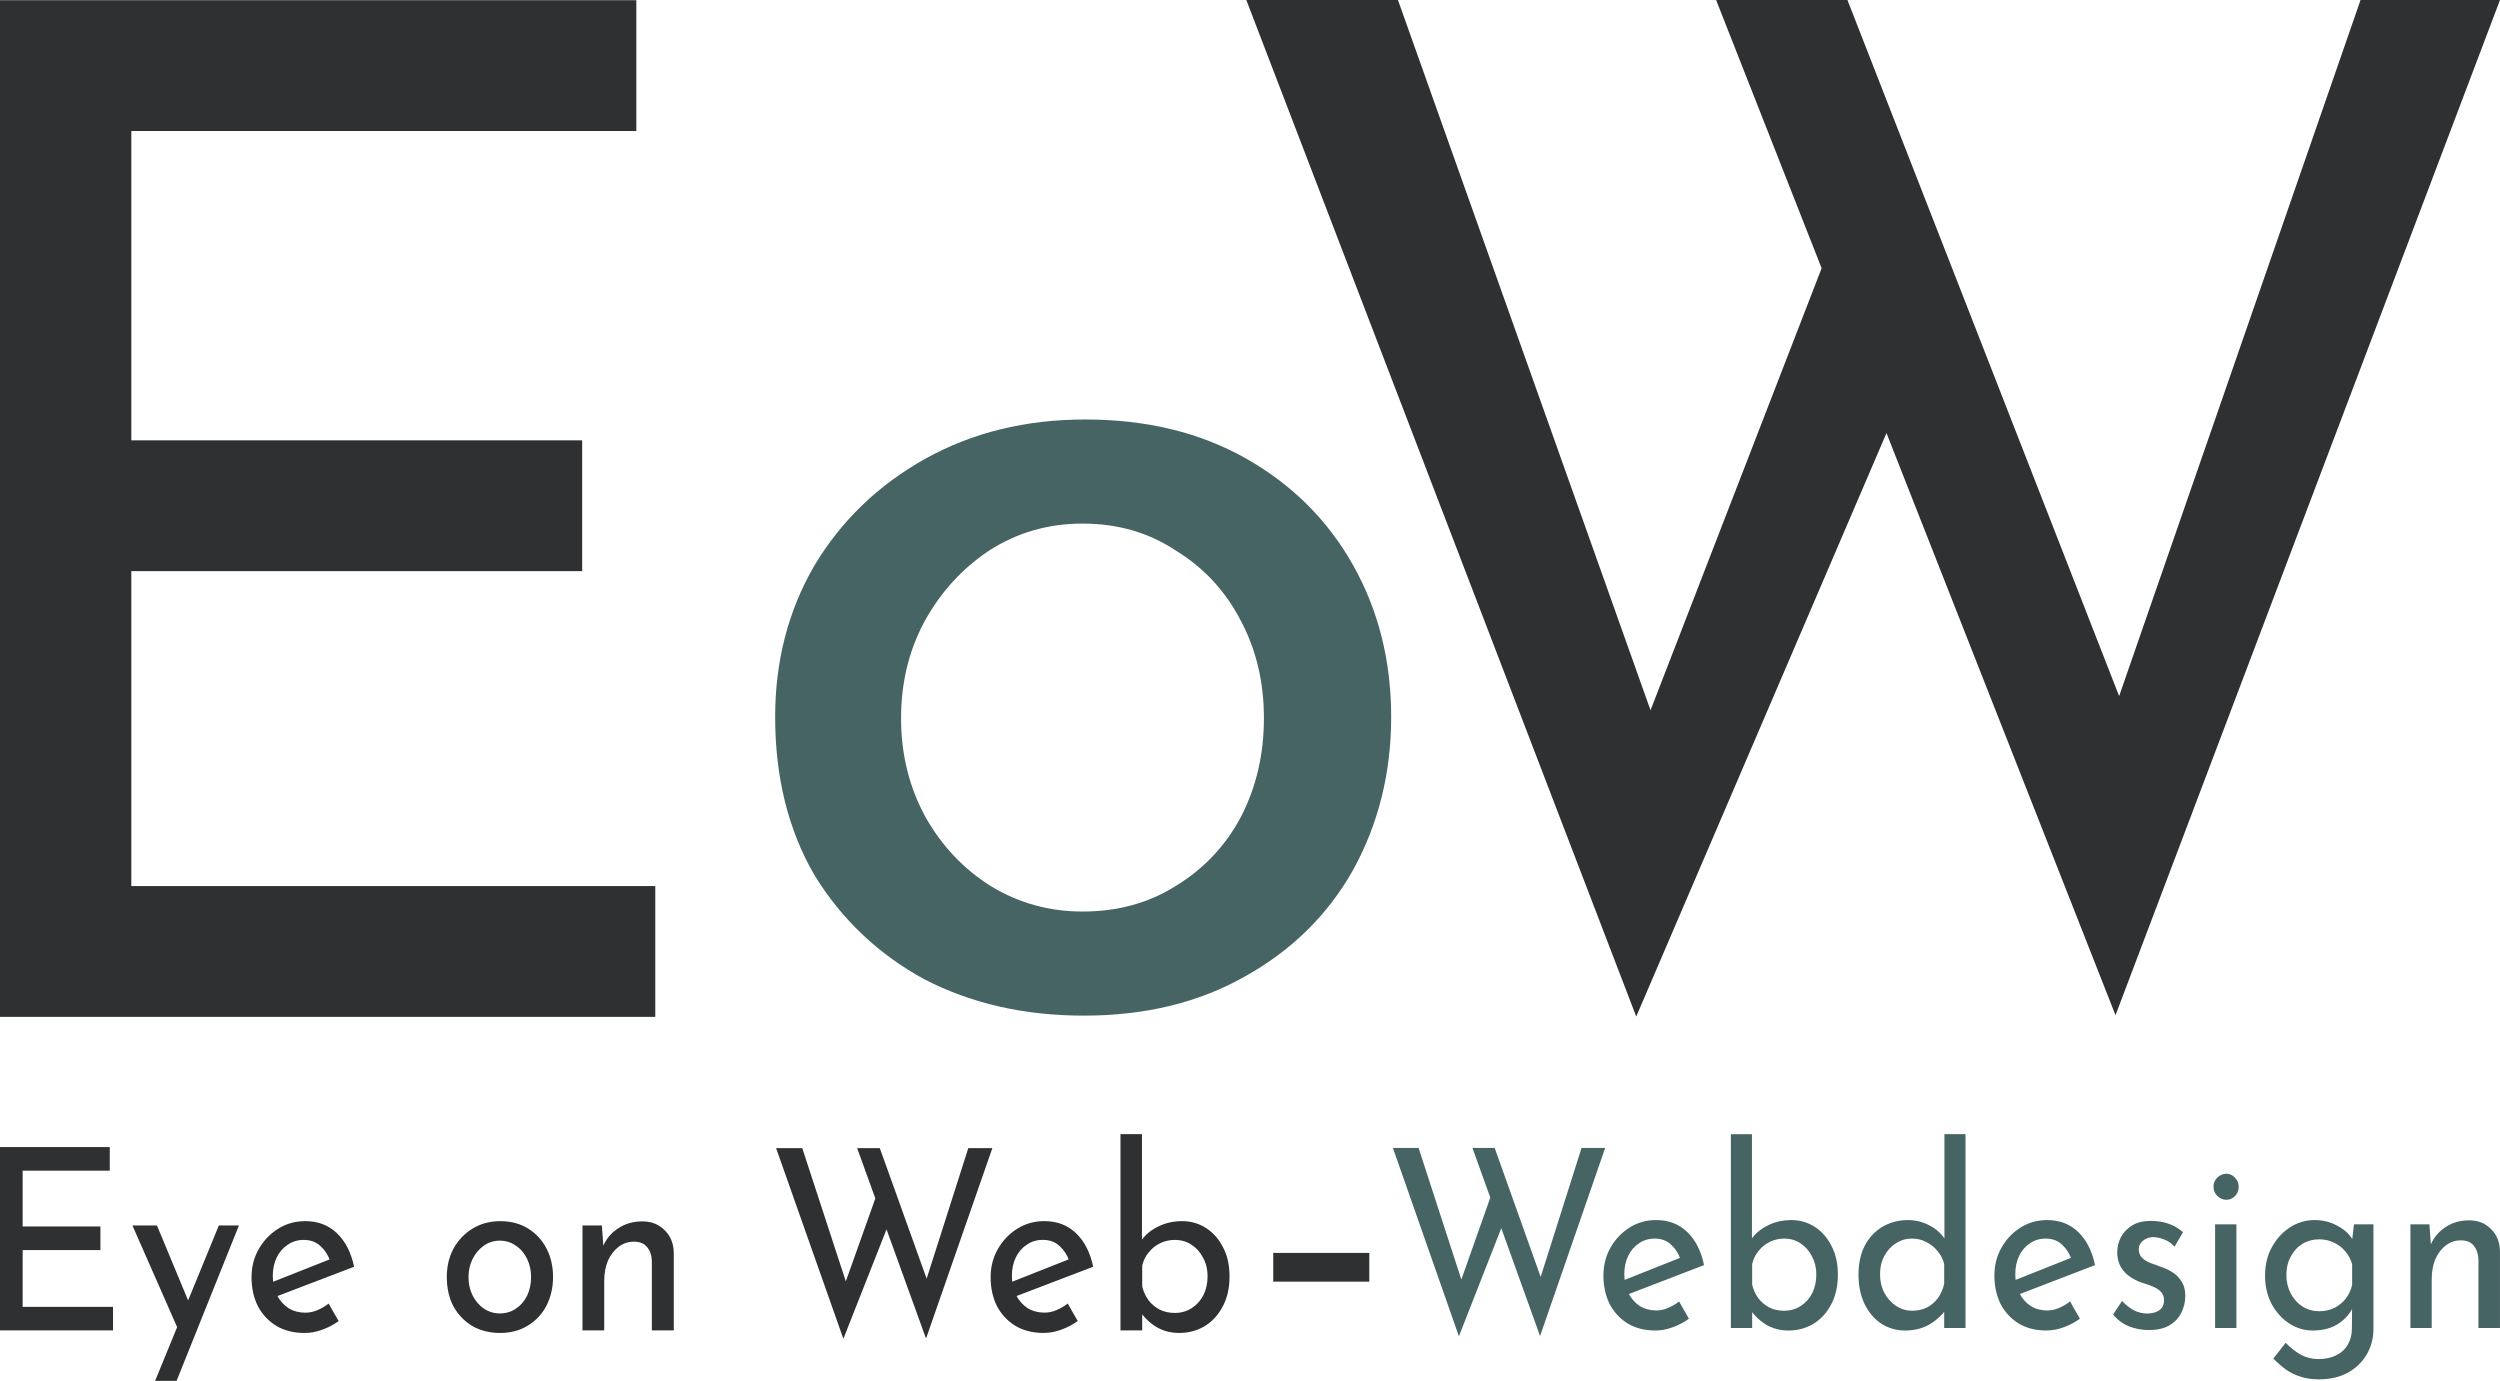 <svg xmlns="http://www.w3.org/2000/svg" xmlns:svg="http://www.w3.org/2000/svg" width="130.477mm" height="72.069mm" viewBox="0 0 130.477 72.069" id="svg1"><defs id="defs1"></defs><rect style="display:none;opacity:1;mix-blend-mode:darken;fill:#466463;fill-opacity:1;fill-rule:evenodd;stroke-width:0.262" id="rect1" width="130.477" height="72.066" x="-4.8812745e-09" y="-0.066"></rect><g id="layer1" transform="translate(-20.307,-7.469)"><path d="m 93.004,67.381 h 1.34 l 2.344,7.215 -0.203,-0.091 1.71,-4.836 0.538,1.712 -2.285,5.83 z m 4.151,0 h 1.16 l 2.536,7.111 -0.239,-0.052 2.237,-7.058 h 1.232 l -3.397,9.817 z m 9.563,9.529 q -0.849,0 -1.459,-0.366 -0.61,-0.379 -0.945,-1.02 -0.323,-0.654 -0.323,-1.49 0,-0.797 0.371,-1.451 0.371,-0.654 0.993,-1.046 0.622,-0.392 1.387,-0.392 0.981,0 1.627,0.627 0.646,0.627 0.873,1.725 l -4.079,1.569 -0.263,-0.719 3.349,-1.333 -0.239,0.17 q -0.144,-0.431 -0.478,-0.745 -0.335,-0.327 -0.873,-0.327 -0.455,0 -0.813,0.248 -0.359,0.235 -0.562,0.654 -0.203,0.418 -0.203,0.954 0,0.562 0.215,0.993 0.215,0.418 0.586,0.667 0.383,0.235 0.861,0.235 0.323,0 0.622,-0.131 0.311,-0.131 0.574,-0.34 l 0.514,0.902 q -0.371,0.274 -0.837,0.444 -0.455,0.17 -0.897,0.17 z m 6.937,0 q -0.682,0 -1.208,-0.327 -0.514,-0.327 -0.825,-0.823 l 0.132,-0.379 v 1.399 h -1.112 v -10.117 h 1.1 v 5.947 l -0.036,-0.457 q 0.299,-0.444 0.849,-0.719 0.562,-0.288 1.244,-0.288 0.67,0 1.22,0.353 0.55,0.353 0.873,0.993 0.335,0.627 0.335,1.503 0,0.915 -0.359,1.569 -0.347,0.654 -0.933,1.006 -0.586,0.34 -1.28,0.34 z m -0.227,-1.033 q 0.478,0 0.861,-0.248 0.383,-0.248 0.598,-0.667 0.215,-0.431 0.215,-0.98 0,-0.523 -0.227,-0.941 -0.215,-0.431 -0.598,-0.68 -0.371,-0.248 -0.849,-0.248 -0.407,0 -0.754,0.17 -0.347,0.17 -0.586,0.471 -0.239,0.288 -0.335,0.68 v 1.085 q 0.096,0.392 0.323,0.706 0.227,0.301 0.574,0.484 0.347,0.17 0.777,0.17 z m 6.315,1.033 q -0.682,0 -1.244,-0.353 -0.55,-0.366 -0.873,-1.02 -0.323,-0.667 -0.323,-1.529 0,-0.902 0.335,-1.542 0.347,-0.64 0.933,-0.98 0.586,-0.34 1.316,-0.34 0.586,0 1.112,0.274 0.538,0.274 0.837,0.758 l -0.048,0.431 v -5.947 h 1.1 v 10.117 h -1.112 v -1.346 l 0.12,0.34 q -0.347,0.497 -0.897,0.823 -0.55,0.314 -1.256,0.314 z m 0.347,-1.033 q 0.443,0 0.789,-0.17 0.347,-0.183 0.574,-0.497 0.227,-0.314 0.323,-0.745 v -1.02 q -0.096,-0.392 -0.347,-0.68 -0.239,-0.301 -0.586,-0.471 -0.335,-0.183 -0.754,-0.183 -0.455,0 -0.837,0.248 -0.371,0.235 -0.598,0.654 -0.227,0.418 -0.227,0.967 0,0.536 0.227,0.967 0.227,0.418 0.61,0.68 0.383,0.248 0.825,0.248 z m 7.033,1.033 q -0.849,0 -1.459,-0.366 -0.61,-0.379 -0.945,-1.02 -0.323,-0.654 -0.323,-1.49 0,-0.797 0.371,-1.451 0.371,-0.654 0.993,-1.046 0.622,-0.392 1.387,-0.392 0.981,0 1.627,0.627 0.646,0.627 0.873,1.725 l -4.079,1.569 -0.263,-0.719 3.349,-1.333 -0.239,0.17 q -0.144,-0.431 -0.478,-0.745 -0.335,-0.327 -0.873,-0.327 -0.455,0 -0.813,0.248 -0.359,0.235 -0.562,0.654 -0.203,0.418 -0.203,0.954 0,0.562 0.215,0.993 0.215,0.418 0.586,0.667 0.383,0.235 0.861,0.235 0.323,0 0.622,-0.131 0.311,-0.131 0.574,-0.34 l 0.514,0.902 q -0.371,0.274 -0.837,0.444 -0.455,0.17 -0.897,0.17 z m 5.311,-0.026 q -0.526,0 -1.029,-0.196 -0.49,-0.209 -0.813,-0.614 l 0.466,-0.706 q 0.311,0.327 0.634,0.497 0.335,0.157 0.658,0.157 0.239,0 0.443,-0.065 0.203,-0.065 0.323,-0.209 0.132,-0.157 0.132,-0.418 0,-0.288 -0.179,-0.457 -0.168,-0.17 -0.443,-0.274 -0.263,-0.105 -0.562,-0.196 -0.61,-0.222 -0.933,-0.614 -0.323,-0.392 -0.323,-0.954 0,-0.431 0.191,-0.797 0.203,-0.379 0.586,-0.614 0.395,-0.235 0.969,-0.235 0.514,0 0.921,0.144 0.407,0.131 0.765,0.444 l -0.443,0.758 q -0.215,-0.248 -0.514,-0.366 -0.299,-0.118 -0.538,-0.131 -0.203,-0.013 -0.395,0.065 -0.179,0.078 -0.299,0.222 -0.12,0.144 -0.12,0.34 0,0.274 0.167,0.444 0.168,0.17 0.431,0.274 0.275,0.091 0.538,0.196 0.371,0.118 0.658,0.314 0.287,0.196 0.455,0.484 0.179,0.288 0.179,0.719 0,0.484 -0.215,0.902 -0.203,0.405 -0.634,0.654 -0.419,0.235 -1.076,0.235 z m 3.481,-5.516 h 1.112 v 5.412 h -1.112 z m -0.084,-1.961 q 0,-0.288 0.203,-0.484 0.215,-0.196 0.466,-0.196 0.251,0 0.443,0.196 0.203,0.196 0.203,0.484 0,0.301 -0.203,0.497 -0.191,0.183 -0.443,0.183 -0.251,0 -0.466,-0.196 -0.203,-0.196 -0.203,-0.484 z m 5.502,10.052 q -0.55,0 -0.969,-0.144 -0.419,-0.131 -0.766,-0.379 -0.335,-0.248 -0.646,-0.562 l 0.646,-0.823 q 0.395,0.405 0.801,0.627 0.407,0.222 0.909,0.222 0.562,0 0.945,-0.209 0.395,-0.196 0.598,-0.562 0.203,-0.353 0.203,-0.823 l 0.012,-1.464 0.096,0.235 q -0.215,0.562 -0.777,0.954 -0.562,0.379 -1.364,0.379 -0.682,0 -1.256,-0.379 -0.562,-0.379 -0.909,-1.02 -0.335,-0.654 -0.335,-1.464 0,-0.85 0.359,-1.49 0.359,-0.654 0.945,-1.033 0.586,-0.379 1.28,-0.379 0.658,0 1.196,0.301 0.55,0.288 0.801,0.745 l -0.06,0.222 0.12,-1.046 h 1.017 v 5.451 q 0,0.732 -0.347,1.333 -0.347,0.601 -0.981,0.954 -0.634,0.353 -1.519,0.353 z m -1.698,-5.438 q 0,0.523 0.227,0.954 0.227,0.431 0.61,0.68 0.395,0.248 0.873,0.248 0.443,0 0.789,-0.17 0.359,-0.183 0.598,-0.484 0.239,-0.314 0.335,-0.719 v -1.072 q -0.108,-0.392 -0.359,-0.68 -0.251,-0.301 -0.598,-0.457 -0.347,-0.17 -0.765,-0.17 -0.478,0 -0.873,0.235 -0.383,0.235 -0.61,0.667 -0.227,0.418 -0.227,0.967 z m 7.464,-2.653 0.096,1.32 -0.048,-0.209 q 0.239,-0.601 0.777,-0.954 0.538,-0.366 1.244,-0.366 0.706,0 1.148,0.457 0.455,0.444 0.466,1.163 v 4 h -1.124 v -3.568 q -0.012,-0.444 -0.239,-0.719 -0.215,-0.288 -0.682,-0.288 -0.431,0 -0.777,0.261 -0.347,0.261 -0.55,0.719 -0.191,0.457 -0.191,1.059 v 2.536 h -1.112 v -5.412 z" id="text8" style="font-size:7.056px;font-family:'Josefin Sans';-inkscape-font-specification:'Josefin Sans, Normal';fill:#466463;fill-opacity:1;stroke-width:0.469" aria-label="Webdesign"></path><path d="m 86.758,72.859 h 5.014 v 1.5 h -5.014 z" id="text7" style="font-size:7.056px;font-family:'Josefin Sans';-inkscape-font-specification:'Josefin Sans, Normal';fill:#2e3031;fill-opacity:1;stroke-width:0.83" aria-label="-"></path><path d="m 20.307,67.337 h 5.729 v 1.231 h -4.547 v 2.911 h 4.059 v 1.231 h -4.059 v 2.964 h 4.717 v 1.231 h -5.9 z m 8.094,12.202 3.328,-8.112 h 1.048 l -3.255,8.112 z M 29.644,76.945 27.218,71.426 h 1.28 l 2.036,4.897 z m 6.57,0.093 q -0.865,0 -1.487,-0.371 -0.622,-0.384 -0.963,-1.032 -0.329,-0.662 -0.329,-1.509 0,-0.807 0.378,-1.469 0.378,-0.662 1.012,-1.059 0.634,-0.397 1.414,-0.397 1,0 1.658,0.635 0.658,0.635 0.89,1.747 L 34.63,75.171 34.361,74.444 37.775,73.094 37.531,73.266 q -0.146,-0.437 -0.488,-0.754 -0.341,-0.331 -0.89,-0.331 -0.463,0 -0.829,0.251 -0.366,0.238 -0.573,0.662 -0.207,0.423 -0.207,0.966 0,0.569 0.219,1.006 0.219,0.423 0.597,0.675 0.39,0.238 0.878,0.238 0.329,0 0.634,-0.132 0.317,-0.132 0.585,-0.344 l 0.524,0.913 q -0.378,0.278 -0.853,0.45 -0.463,0.172 -0.914,0.172 z m 7.411,-2.925 q 0,-0.82 0.353,-1.482 0.366,-0.662 1,-1.045 0.634,-0.384 1.438,-0.384 0.829,0 1.451,0.384 0.622,0.384 0.963,1.045 0.341,0.662 0.341,1.482 0,0.821 -0.341,1.495 -0.341,0.662 -0.975,1.045 -0.622,0.384 -1.451,0.384 -0.805,0 -1.438,-0.357 -0.622,-0.371 -0.987,-1.019 -0.353,-0.662 -0.353,-1.548 z m 1.134,0.013 q 0,0.529 0.219,0.966 0.219,0.423 0.585,0.675 0.378,0.251 0.829,0.251 0.475,0 0.841,-0.251 0.378,-0.251 0.585,-0.675 0.207,-0.437 0.207,-0.966 0,-0.529 -0.207,-0.953 -0.207,-0.437 -0.585,-0.688 -0.366,-0.265 -0.841,-0.265 -0.463,0 -0.841,0.265 -0.366,0.265 -0.585,0.701 -0.207,0.423 -0.207,0.94 z m 6.96,-2.7 0.097,1.337 -0.049,-0.212 q 0.244,-0.609 0.792,-0.966 0.549,-0.371 1.268,-0.371 0.719,0 1.17,0.463 0.463,0.45 0.475,1.178 v 4.05 H 54.328 v -3.613 q -0.012,-0.45 -0.244,-0.728 -0.219,-0.291 -0.695,-0.291 -0.439,0 -0.792,0.265 -0.353,0.265 -0.561,0.728 -0.195,0.463 -0.195,1.072 v 2.567 h -1.134 v -5.479 z m 9.093,-4.036 h 1.365 l 2.389,7.305 -0.207,-0.093 1.743,-4.897 0.549,1.734 -2.328,5.902 z m 4.23,0 h 1.182 l 2.584,7.199 -0.244,-0.053 2.279,-7.146 h 1.256 l -3.462,9.939 z m 9.746,9.647 q -0.865,0 -1.487,-0.371 -0.622,-0.384 -0.963,-1.032 -0.329,-0.662 -0.329,-1.509 0,-0.807 0.378,-1.469 0.378,-0.662 1.012,-1.059 0.634,-0.397 1.414,-0.397 1,0 1.658,0.635 0.658,0.635 0.89,1.747 l -4.157,1.588 -0.268,-0.728 3.413,-1.35 -0.244,0.172 q -0.146,-0.437 -0.488,-0.754 -0.341,-0.331 -0.89,-0.331 -0.463,0 -0.829,0.251 -0.366,0.238 -0.573,0.662 -0.207,0.423 -0.207,0.966 0,0.569 0.219,1.006 0.219,0.423 0.597,0.675 0.39,0.238 0.878,0.238 0.329,0 0.634,-0.132 0.317,-0.132 0.585,-0.344 l 0.524,0.913 q -0.378,0.278 -0.853,0.45 -0.463,0.172 -0.914,0.172 z m 7.07,0 q -0.695,0 -1.231,-0.331 -0.524,-0.331 -0.841,-0.834 l 0.134,-0.384 v 1.416 H 78.786 V 66.662 h 1.121 v 6.021 l -0.037,-0.463 q 0.305,-0.45 0.865,-0.728 0.573,-0.291 1.268,-0.291 0.683,0 1.243,0.357 0.561,0.357 0.89,1.006 0.341,0.635 0.341,1.522 0,0.926 -0.366,1.588 -0.353,0.662 -0.951,1.019 -0.597,0.344 -1.304,0.344 z m -0.232,-1.045 q 0.488,0 0.878,-0.251 0.39,-0.251 0.609,-0.675 0.219,-0.437 0.219,-0.993 0,-0.529 -0.232,-0.953 -0.219,-0.437 -0.609,-0.688 -0.378,-0.251 -0.865,-0.251 -0.414,0 -0.768,0.172 -0.353,0.172 -0.597,0.476 -0.244,0.291 -0.341,0.688 v 1.098 q 0.098,0.397 0.329,0.715 0.232,0.304 0.585,0.49 0.353,0.172 0.792,0.172 z" id="text6" style="font-size:7.056px;font-family:'Josefin Sans';-inkscape-font-specification:'Josefin Sans, Normal';fill:#2e3031;fill-opacity:1;stroke-width:0.476" aria-label="Eye on Web"></path><path d="m 85.353,7.469 h 7.914 l 13.849,38.944 -1.201,-0.494 10.104,-26.104 3.18,9.242 -13.496,31.466 z m 24.519,0 h 6.854 l 14.98,38.38 -1.413,-0.282 13.213,-38.098 h 7.278 L 130.717,60.453 Z" id="text4" style="font-size:70.556px;font-family:'Josefin Sans';-inkscape-font-specification:'Josefin Sans, Normal';fill:#2e3031;fill-opacity:1;stroke-width:0.265" aria-label="W"></path><path d="m 60.763,44.884 q 0,-4.374 2.049,-7.902 2.12,-3.528 5.794,-5.574 3.674,-2.046 8.338,-2.046 4.805,0 8.409,2.046 3.604,2.046 5.582,5.574 1.978,3.528 1.978,7.902 0,4.374 -1.978,7.972 -1.978,3.528 -5.653,5.574 -3.604,2.046 -8.409,2.046 -4.664,0 -8.338,-1.905 -3.604,-1.975 -5.723,-5.432 -2.049,-3.528 -2.049,-8.255 z m 6.571,0.071 q 0,2.822 1.272,5.15 1.272,2.258 3.392,3.598 2.19,1.34 4.805,1.34 2.756,0 4.876,-1.34 2.19,-1.34 3.392,-3.598 1.201,-2.328 1.201,-5.15 0,-2.822 -1.201,-5.08 -1.201,-2.328 -3.392,-3.669 -2.12,-1.411 -4.876,-1.411 -2.685,0 -4.876,1.411 -2.12,1.411 -3.392,3.739 -1.201,2.258 -1.201,5.009 z" id="text2" style="font-size:70.556px;font-family:'Josefin Sans';-inkscape-font-specification:'Josefin Sans, Normal';fill:#466463;fill-opacity:1;stroke-width:0.265" aria-label="o"></path><path d="M 20.307,7.481 H 53.517 V 14.306 H 27.161 v 16.145 h 23.53 v 6.825 h -23.53 v 16.439 h 27.346 v 6.825 H 20.307 Z" id="text16" style="font-size:70.556px;font-family:'Josefin Sans';-inkscape-font-specification:'Josefin Sans, Normal';fill:#2e3031;fill-opacity:1;stroke-width:0.27" aria-label="E"></path></g></svg>